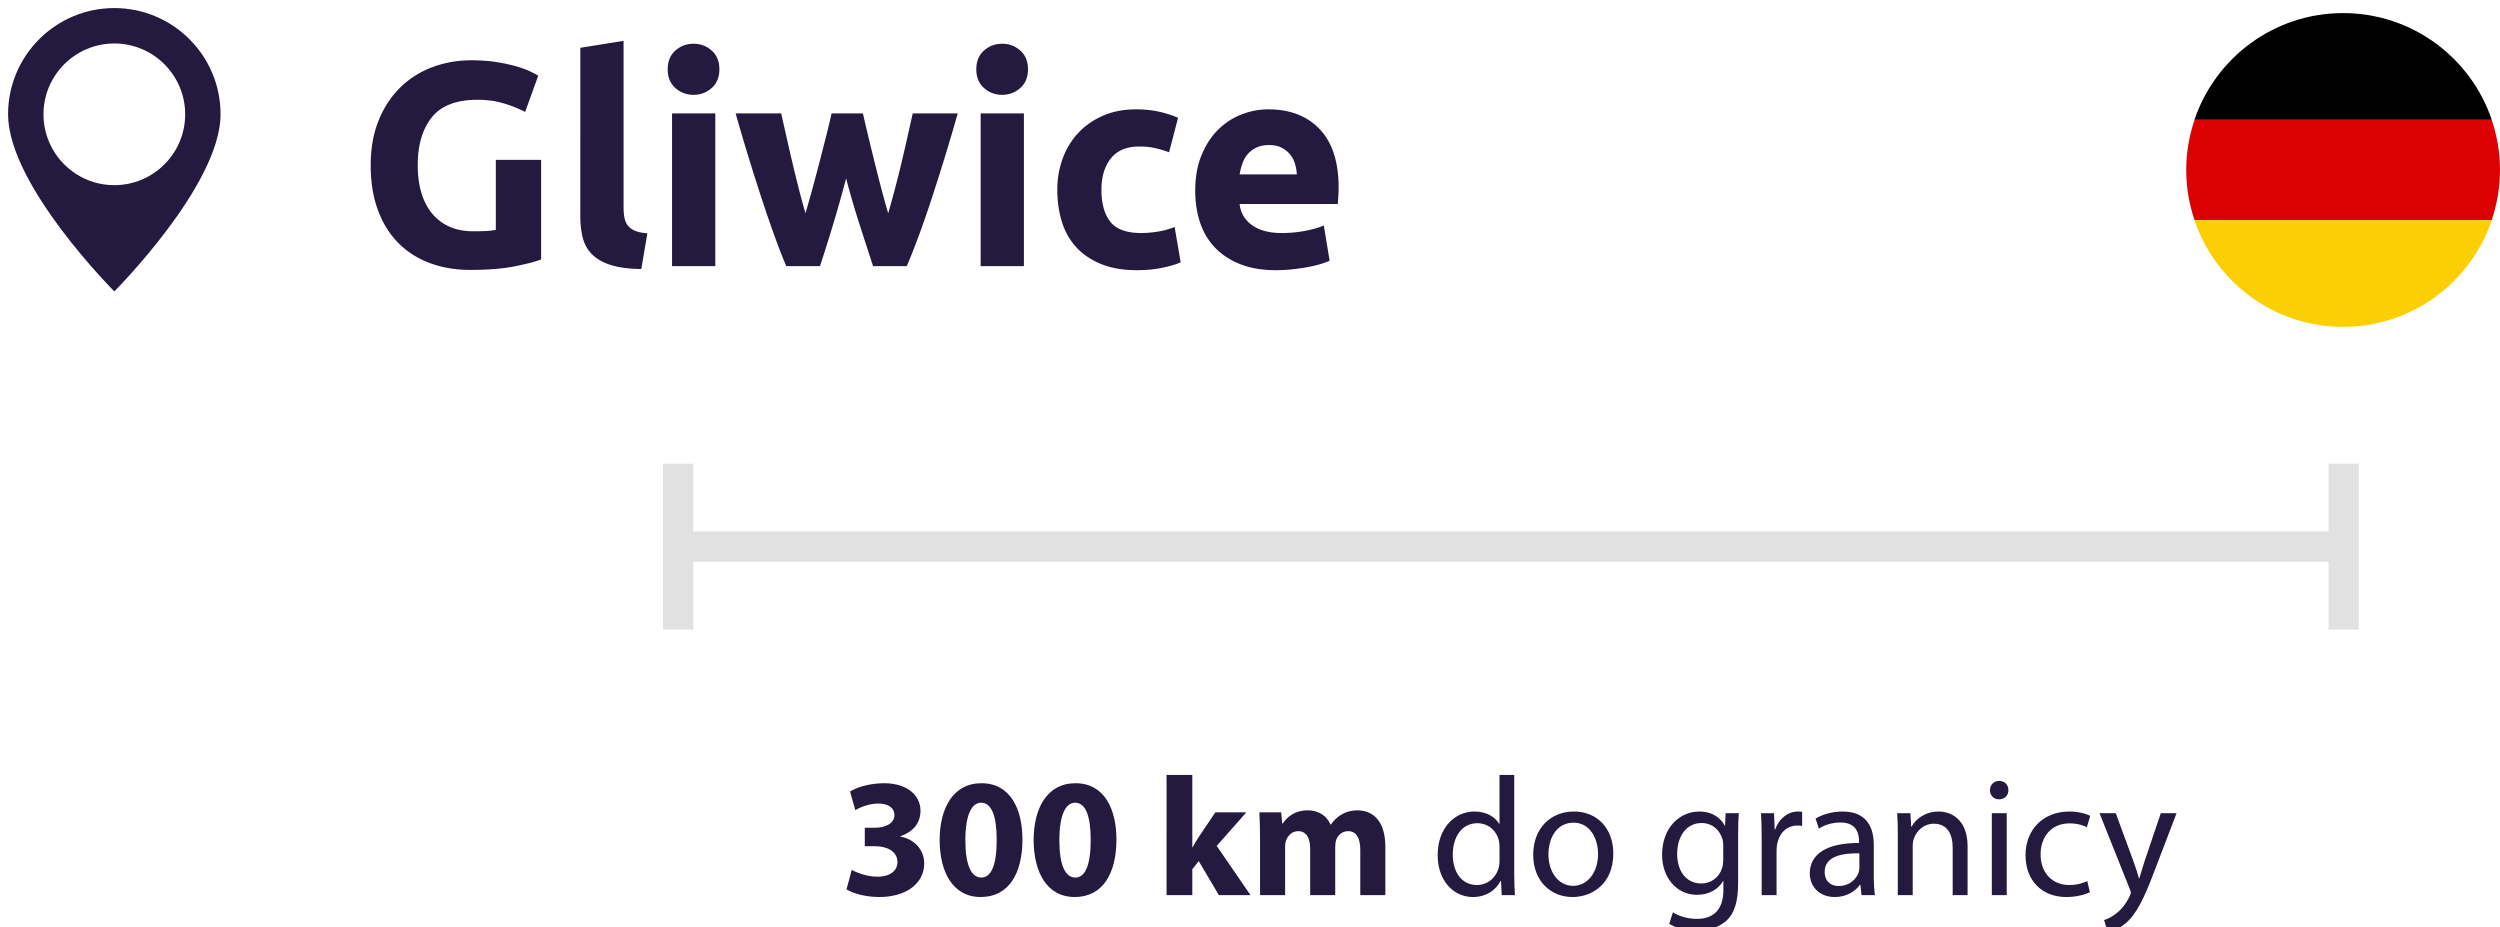 <svg version="1" xmlns="http://www.w3.org/2000/svg" width="310" height="115"><path fill="#241A40" d="M14.177 1C6.902 1 1 6.9 1 14.174c0 8.783 13.174 21.958 13.174 21.958s13.175-13.174 13.175-21.958C27.351 6.9 21.447 1 14.177 1m0 21.958c-4.851 0-8.783-3.935-8.783-8.783 0-4.848 3.933-8.783 8.783-8.783 4.848 0 8.783 3.935 8.783 8.783 0 4.848-3.935 8.783-8.783 8.783"/><path fill="#E1E1E1" d="M288.742 57.5v8.404H85.965V57.5h-3.75v20.561h3.75v-8.407h202.777v8.407h3.75V57.5z"/><path fill="#DC0203" d="M271.091 21.077c0 2.18.374 4.269 1.036 6.226h36.838c.662-1.957 1.035-4.046 1.035-6.226 0-2.18-.373-4.269-1.035-6.225h-36.838c-.662 1.957-1.036 4.045-1.036 6.225z"/><path d="M272.113 14.852h36.863c-2.598-7.691-9.863-13.229-18.432-13.229-8.564 0-15.832 5.538-18.431 13.229z"/><path fill="#FCCF04" d="M272.113 27.303c2.599 7.689 9.867 13.229 18.433 13.229 8.567 0 15.835-5.54 18.431-13.229h-36.864z"/><g fill="#241A40"><path d="M59.215 12.372c-2.616 0-4.506.726-5.67 2.178-1.164 1.453-1.746 3.438-1.746 5.958 0 1.224.144 2.334.432 3.33.288.996.72 1.854 1.296 2.574.576.72 1.296 1.278 2.16 1.674.864.396 1.872.594 3.024.594.624 0 1.158-.012 1.602-.036.444-.023.833-.072 1.17-.144v-8.676h5.616v12.348c-.672.265-1.752.546-3.24.846-1.488.3-3.324.45-5.508.45-1.872 0-3.57-.288-5.094-.864-1.524-.576-2.826-1.416-3.906-2.52s-1.914-2.46-2.502-4.068c-.588-1.608-.882-3.444-.882-5.508 0-2.088.324-3.936.972-5.544.648-1.607 1.536-2.97 2.664-4.086 1.128-1.116 2.454-1.962 3.978-2.538 1.524-.576 3.15-.864 4.878-.864 1.176 0 2.238.078 3.186.234.948.156 1.764.336 2.448.54.684.204 1.248.414 1.692.63.444.216.761.384.954.504l-1.62 4.5c-.769-.408-1.65-.761-2.646-1.062-.996-.3-2.082-.45-3.258-.45zM79.519 33.36c-1.561-.024-2.826-.192-3.798-.504s-1.741-.75-2.304-1.314c-.564-.563-.948-1.248-1.152-2.052-.205-.804-.306-1.71-.306-2.718V5.928l5.364-.864v20.628c0 .48.036.913.108 1.296.072.384.209.708.414.972.204.265.498.48.882.648.383.168.9.276 1.548.324l-.756 4.428zM89.203 8.592c0 .984-.318 1.759-.954 2.322-.636.564-1.386.846-2.25.846-.864 0-1.614-.282-2.25-.846-.636-.563-.954-1.338-.954-2.322 0-.983.318-1.758.954-2.322.636-.563 1.386-.846 2.25-.846.864 0 1.614.283 2.25.846.635.564.954 1.338.954 2.322zM88.698 33h-5.364V14.064h5.364V33zM104.917 22.128c-.48 1.824-.99 3.636-1.53 5.436s-1.11 3.612-1.71 5.436H97.5c-.433-1.008-.903-2.208-1.408-3.6-.505-1.392-1.029-2.91-1.57-4.554-.542-1.644-1.095-3.384-1.661-5.22s-1.113-3.69-1.643-5.562h5.652c.193.864.404 1.806.633 2.826s.471 2.07.725 3.15c.253 1.08.519 2.166.797 3.258.277 1.092.561 2.142.851 3.15.312-1.056.618-2.136.918-3.24.3-1.104.588-2.19.864-3.258s.54-2.1.792-3.096.474-1.926.666-2.79h3.888c.192.864.408 1.794.648 2.79.24.996.492 2.028.756 3.096s.54 2.154.828 3.258c.288 1.104.588 2.184.9 3.24.29-1.008.58-2.058.869-3.15.29-1.092.562-2.178.815-3.258s.495-2.13.724-3.15.44-1.962.634-2.826h5.58c-.53 1.872-1.077 3.726-1.643 5.562s-1.119 3.576-1.66 5.22c-.542 1.644-1.071 3.162-1.589 4.554-.518 1.392-.993 2.592-1.426 3.6h-4.176c-.6-1.824-1.188-3.636-1.764-5.436-.576-1.8-1.104-3.612-1.583-5.436zM127.47 8.592c0 .984-.318 1.759-.954 2.322-.636.564-1.386.846-2.25.846-.864 0-1.614-.282-2.25-.846-.636-.563-.954-1.338-.954-2.322 0-.983.318-1.758.954-2.322.636-.563 1.386-.846 2.25-.846.864 0 1.614.283 2.25.846.636.564.954 1.338.954 2.322zM126.966 33h-5.364V14.064h5.364V33zM131.106 23.532c0-1.368.222-2.658.666-3.87.444-1.212 1.085-2.268 1.926-3.168.84-.9 1.86-1.614 3.06-2.142 1.2-.528 2.568-.792 4.104-.792 1.008 0 1.932.09 2.772.27.84.18 1.656.438 2.448.774l-1.116 4.284c-.504-.192-1.056-.36-1.656-.504-.601-.144-1.272-.216-2.016-.216-1.584 0-2.767.492-3.546 1.476-.78.984-1.17 2.28-1.17 3.888 0 1.704.366 3.024 1.098 3.96.732.936 2.01 1.404 3.834 1.404.648 0 1.344-.06 2.088-.18s1.428-.312 2.052-.576l.756 4.392c-.625.264-1.404.491-2.34.684-.936.192-1.968.288-3.096.288-1.728 0-3.216-.258-4.464-.774-1.248-.516-2.274-1.218-3.078-2.106-.804-.888-1.392-1.938-1.764-3.15-.372-1.212-.558-2.526-.558-3.942zM148.206 23.676c0-1.679.257-3.15.773-4.41.517-1.26 1.194-2.31 2.034-3.15.84-.84 1.806-1.476 2.898-1.908 1.092-.432 2.214-.648 3.366-.648 2.688 0 4.812.822 6.372 2.466 1.56 1.645 2.34 4.063 2.34 7.254 0 .313-.013.654-.036 1.026-.024.372-.049.702-.072.99h-12.168c.12 1.104.636 1.98 1.548 2.628s2.136.972 3.672.972c.984 0 1.95-.09 2.898-.27.947-.18 1.722-.401 2.322-.666l.72 4.356c-.288.144-.672.288-1.152.432s-1.014.27-1.602.378c-.589.108-1.219.198-1.891.27s-1.344.108-2.016.108c-1.704 0-3.186-.252-4.446-.756-1.26-.504-2.304-1.194-3.132-2.07s-1.439-1.914-1.836-3.114c-.394-1.2-.592-2.496-.592-3.888zm12.6-2.052c-.023-.456-.103-.9-.233-1.332-.133-.432-.337-.815-.612-1.152-.276-.336-.624-.612-1.044-.828s-.942-.324-1.566-.324c-.6 0-1.115.103-1.548.306-.432.204-.792.474-1.08.81-.288.336-.51.726-.666 1.17a7.7 7.7 0 0 0-.342 1.35h7.091z"/></g><g fill="#241A40"><path d="M105.616 107.871c.567.315 1.869.84 3.17.84 1.659 0 2.499-.797 2.499-1.805 0-1.365-1.344-1.975-2.75-1.975h-1.302v-2.288h1.26c1.071 0 2.415-.42 2.415-1.575 0-.818-.651-1.428-2.016-1.428-1.113 0-2.289.483-2.834.819l-.651-2.31c.819-.525 2.436-1.029 4.22-1.029 2.897 0 4.514 1.533 4.514 3.402 0 1.448-.819 2.604-2.499 3.17v.042c1.638.294 2.96 1.532 2.96 3.339 0 2.393-2.121 4.156-5.585 4.156-1.764 0-3.254-.461-4.052-.944l.651-2.414zM126.782 104.113c0 4.199-1.701 7.117-5.165 7.117-3.527 0-5.081-3.17-5.102-7.033 0-3.969 1.659-7.076 5.186-7.076 3.632 0 5.081 3.255 5.081 6.992zm-7.076.084c0 3.129.756 4.619 1.974 4.619 1.239 0 1.911-1.554 1.911-4.661 0-3.023-.651-4.619-1.932-4.619-1.155 0-1.953 1.47-1.953 4.661zM138.437 104.113c0 4.199-1.701 7.117-5.165 7.117-3.527 0-5.081-3.17-5.102-7.033 0-3.969 1.659-7.076 5.186-7.076 3.632 0 5.081 3.255 5.081 6.992zm-7.076.084c0 3.129.756 4.619 1.974 4.619 1.239 0 1.911-1.554 1.911-4.661 0-3.023-.651-4.619-1.932-4.619-1.155 0-1.953 1.47-1.953 4.661zM147.846 105.059h.042c.231-.441.483-.861.735-1.239l2.079-3.087h3.842l-3.674 4.158 4.199 6.109h-3.926l-2.499-4.221-.798 1.008V111h-3.191V96.093h3.191v8.966zM156.246 104.008c0-1.28-.042-2.352-.084-3.275h2.709l.125 1.387h.063c.44-.672 1.364-1.639 3.107-1.639 1.344 0 2.372.693 2.813 1.764h.042c.399-.545.84-.965 1.344-1.26.567-.314 1.196-.504 1.952-.504 1.975 0 3.465 1.387 3.465 4.473V111h-3.107v-5.585c0-1.491-.482-2.352-1.512-2.352-.756 0-1.26.504-1.49 1.112-.063.231-.105.547-.105.819V111h-3.107v-5.773c0-1.281-.462-2.163-1.49-2.163-.819 0-1.303.63-1.491 1.134-.104.252-.126.546-.126.818V111h-3.107v-6.992zM187.765 96.093v12.282c0 .903.042 1.932.084 2.625h-1.638l-.084-1.764h-.063c-.547 1.134-1.764 1.994-3.423 1.994-2.456 0-4.367-2.078-4.367-5.164-.021-3.381 2.1-5.438 4.556-5.438 1.575 0 2.604.735 3.066 1.532h.041v-6.067h1.828zm-1.827 8.882c0-.231-.021-.547-.084-.777-.272-1.154-1.28-2.121-2.666-2.121-1.91 0-3.045 1.68-3.045 3.906 0 2.057 1.029 3.758 3.003 3.758 1.239 0 2.372-.84 2.708-2.205.063-.252.084-.504.084-.797v-1.764zM200.049 105.835c0 3.759-2.624 5.396-5.06 5.396-2.729 0-4.871-2.016-4.871-5.228 0-3.38 2.247-5.375 5.039-5.375 2.919 0 4.892 2.12 4.892 5.207zm-8.041.104c0 2.227 1.26 3.906 3.065 3.906 1.764 0 3.087-1.659 3.087-3.947 0-1.723-.861-3.885-3.045-3.885-2.162.001-3.107 2.016-3.107 3.926zM215.526 109.51c0 2.352-.483 3.758-1.448 4.66-1.008.903-2.436 1.219-3.717 1.219-1.218 0-2.562-.295-3.381-.84l.463-1.428c.672.44 1.721.818 2.98.818 1.891 0 3.275-.986 3.275-3.569v-1.112h-.041c-.547.944-1.659 1.7-3.234 1.7-2.52 0-4.324-2.142-4.324-4.955 0-3.443 2.246-5.375 4.598-5.375 1.764 0 2.709.903 3.17 1.743h.043l.063-1.533h1.638c-.063.714-.084 1.554-.084 2.771v5.901zm-1.847-4.662c0-.314-.021-.588-.104-.818-.336-1.092-1.219-1.974-2.583-1.974-1.764 0-3.023 1.491-3.023 3.843 0 1.994 1.028 3.652 3.003 3.652 1.154 0 2.184-.713 2.561-1.889.105-.315.147-.672.147-.987v-1.827zM218.447 104.008c0-1.196-.021-2.225-.084-3.17h1.616l.084 2.016h.063c.461-1.365 1.596-2.226 2.834-2.226.189 0 .336.021.504.042v1.742c-.189-.041-.378-.041-.63-.041-1.302 0-2.226.965-2.478 2.352-.042.252-.063.566-.063.86V111h-1.848v-6.992zM232.348 108.564c0 .882.041 1.742.146 2.436h-1.658l-.147-1.281h-.063c-.566.799-1.658 1.512-3.107 1.512-2.057 0-3.107-1.448-3.107-2.918 0-2.457 2.184-3.801 6.11-3.779v-.21c0-.819-.231-2.352-2.31-2.331-.966 0-1.953.273-2.666.756l-.42-1.238c.84-.525 2.078-.882 3.359-.882 3.107 0 3.863 2.12 3.863 4.136v3.799zm-1.785-2.75c-2.016-.043-4.305.314-4.305 2.288 0 1.218.799 1.764 1.723 1.764 1.344 0 2.204-.84 2.498-1.7.063-.211.084-.42.084-.588v-1.764zM235.33 103.588c0-1.07-.021-1.91-.084-2.75h1.639l.104 1.68h.042c.504-.945 1.68-1.89 3.359-1.89 1.406 0 3.59.84 3.59 4.325V111h-1.848v-5.857c0-1.639-.608-3.003-2.352-3.003-1.196 0-2.141.86-2.477 1.89-.084.23-.127.546-.127.861V111h-1.848v-7.412zM249.043 97.982c0 .63-.44 1.134-1.176 1.134-.672 0-1.112-.504-1.112-1.134s.462-1.154 1.155-1.154c.672 0 1.133.504 1.133 1.154zM246.986 111v-10.162h1.848V111h-1.848zM259.144 110.643c-.483.231-1.554.588-2.919.588-3.064 0-5.06-2.078-5.06-5.186 0-3.129 2.142-5.417 5.459-5.417 1.092 0 2.058.272 2.562.546l-.42 1.406c-.441-.23-1.134-.482-2.142-.482-2.331 0-3.591 1.742-3.591 3.842 0 2.352 1.512 3.801 3.527 3.801 1.051 0 1.743-.252 2.268-.482l.316 1.384zM262.357 100.838l2.204 6.005c.252.672.504 1.47.672 2.079h.042c.189-.609.398-1.387.65-2.121l2.016-5.963h1.953l-2.771 7.244c-1.322 3.484-2.226 5.248-3.485 6.361-.924.777-1.806 1.092-2.268 1.176l-.462-1.533c.462-.146 1.07-.44 1.617-.902.504-.398 1.112-1.113 1.553-2.058.084-.188.147-.336.147-.44 0-.105-.042-.252-.147-.483l-3.736-9.364h2.015z"/></g></svg>